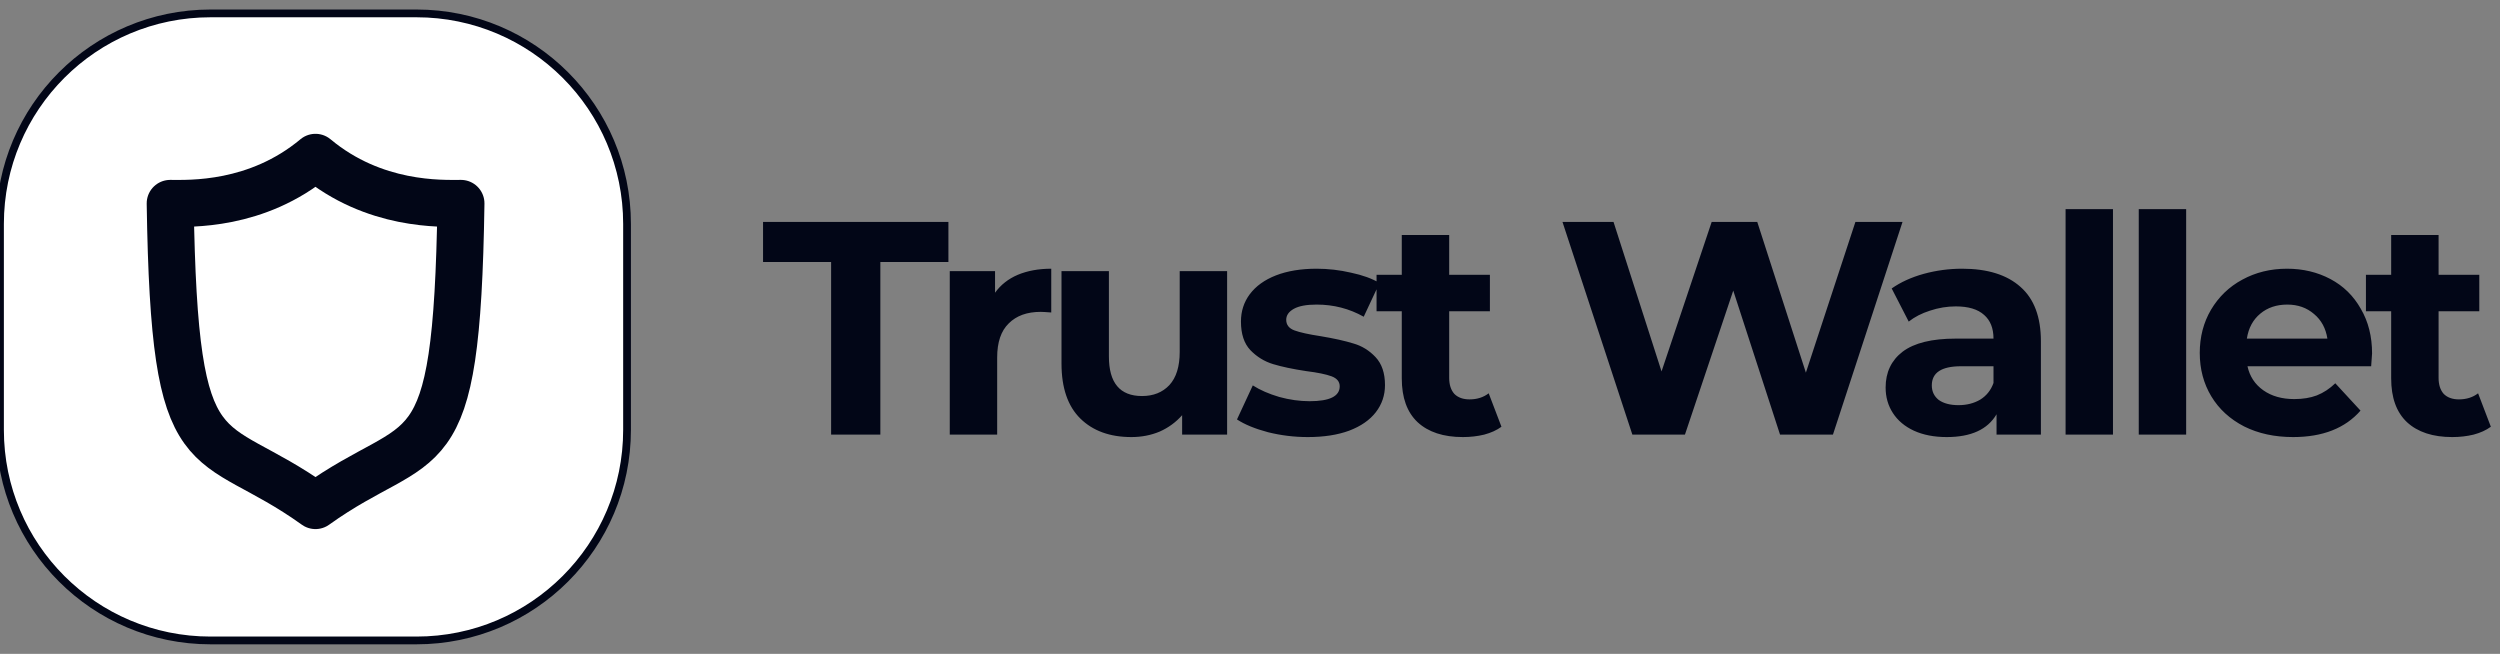 <?xml version="1.0" encoding="utf-8"?>
<svg xmlns="http://www.w3.org/2000/svg" width="260" height="68" viewBox="0 0 260 68" fill="none">
<rect x="0" y="0" width="260" height="68" fill="#808080" stroke="none"/>
<g clip-path="url(#clip0_237_308)">
<path d="M86.436 27.251H79.357V23.079H98.635V27.251H91.556V45.202H86.436V27.251ZM103.485 30.443C104.075 29.621 104.865 29 105.855 28.578C106.866 28.157 108.025 27.946 109.331 27.946V32.498C108.784 32.455 108.415 32.434 108.225 32.434C106.814 32.434 105.707 32.834 104.907 33.635C104.106 34.414 103.706 35.594 103.706 37.175V45.202H98.776V28.199H103.485V30.443ZM127.62 28.199V45.202H122.942V43.179C122.289 43.917 121.509 44.486 120.603 44.886C119.697 45.265 118.718 45.455 117.664 45.455C115.431 45.455 113.661 44.812 112.355 43.527C111.049 42.242 110.396 40.335 110.396 37.807V28.199H115.326V37.08C115.326 39.819 116.474 41.188 118.77 41.188C119.95 41.188 120.899 40.809 121.615 40.05C122.331 39.271 122.689 38.123 122.689 36.606V28.199H127.62ZM136.012 45.455C134.6 45.455 133.22 45.286 131.872 44.95C130.523 44.591 129.448 44.149 128.647 43.622L130.291 40.082C131.05 40.567 131.966 40.967 133.041 41.283C134.115 41.578 135.169 41.725 136.201 41.725C138.287 41.725 139.33 41.21 139.33 40.177C139.33 39.692 139.045 39.345 138.477 39.134C137.908 38.924 137.033 38.744 135.853 38.596C134.463 38.386 133.314 38.144 132.409 37.87C131.503 37.596 130.713 37.111 130.038 36.416C129.385 35.721 129.059 34.731 129.059 33.445C129.059 32.371 129.364 31.423 129.975 30.601C130.607 29.758 131.513 29.105 132.693 28.642C133.894 28.178 135.305 27.946 136.928 27.946C138.129 27.946 139.319 28.083 140.499 28.357C141.7 28.61 142.691 28.968 143.47 29.431L141.827 32.94C140.331 32.097 138.698 31.676 136.928 31.676C135.874 31.676 135.085 31.823 134.558 32.118C134.031 32.413 133.767 32.792 133.767 33.256C133.767 33.783 134.052 34.151 134.621 34.362C135.19 34.572 136.096 34.773 137.339 34.962C138.73 35.194 139.867 35.447 140.752 35.721C141.637 35.974 142.406 36.448 143.059 37.143C143.712 37.838 144.039 38.808 144.039 40.05C144.039 41.104 143.723 42.042 143.091 42.863C142.459 43.685 141.531 44.328 140.31 44.791C139.109 45.234 137.676 45.455 136.012 45.455ZM156.151 44.38C155.667 44.739 155.066 45.012 154.35 45.202C153.655 45.37 152.917 45.455 152.137 45.455C150.115 45.455 148.545 44.939 147.429 43.906C146.333 42.874 145.785 41.357 145.785 39.355V32.371H143.162V28.578H145.785V24.438H150.715V28.578H154.95V32.371H150.715V39.292C150.715 40.009 150.895 40.567 151.253 40.967C151.632 41.346 152.159 41.536 152.833 41.536C153.613 41.536 154.276 41.325 154.824 40.904L156.151 44.38ZM197.862 23.079L190.625 45.202H185.125L180.258 30.222L175.233 45.202H169.766L162.497 23.079H167.806L172.8 38.629L178.015 23.079H182.755L187.812 38.755L192.963 23.079H197.862ZM204.069 27.946C206.702 27.946 208.725 28.578 210.137 29.843C211.548 31.085 212.254 32.971 212.254 35.499V45.202H207.64V43.084C206.713 44.665 204.986 45.455 202.457 45.455C201.151 45.455 200.013 45.234 199.044 44.791C198.095 44.349 197.368 43.738 196.863 42.958C196.357 42.178 196.105 41.294 196.105 40.303C196.105 38.724 196.695 37.48 197.875 36.574C199.075 35.668 200.919 35.215 203.405 35.215H207.324C207.324 34.141 206.998 33.319 206.344 32.75C205.691 32.16 204.712 31.865 203.405 31.865C202.499 31.865 201.604 32.012 200.719 32.307C199.855 32.581 199.117 32.961 198.507 33.445L196.736 30C197.664 29.347 198.77 28.842 200.055 28.484C201.361 28.125 202.699 27.946 204.069 27.946ZM203.689 42.136C204.533 42.136 205.281 41.947 205.934 41.568C206.587 41.167 207.05 40.588 207.324 39.83V38.091H203.942C201.92 38.091 200.908 38.755 200.908 40.082C200.908 40.714 201.151 41.22 201.635 41.599C202.141 41.957 202.826 42.136 203.689 42.136ZM214.82 21.752H219.75V45.202H214.82V21.752ZM222.43 21.752H227.36V45.202H222.43V21.752ZM246.695 36.763C246.695 36.827 246.664 37.27 246.6 38.091H233.738C233.969 39.144 234.517 39.977 235.381 40.588C236.245 41.199 237.319 41.504 238.605 41.504C239.489 41.504 240.269 41.378 240.943 41.125C241.638 40.851 242.281 40.43 242.871 39.861L245.494 42.705C243.893 44.538 241.554 45.455 238.478 45.455C236.561 45.455 234.865 45.086 233.39 44.349C231.915 43.59 230.777 42.547 229.976 41.22C229.176 39.892 228.775 38.386 228.775 36.701C228.775 35.036 229.166 33.54 229.945 32.213C230.746 30.865 231.831 29.821 233.2 29.084C234.591 28.325 236.139 27.946 237.846 27.946C239.511 27.946 241.017 28.305 242.365 29.021C243.714 29.737 244.767 30.77 245.526 32.118C246.305 33.445 246.695 34.994 246.695 36.763ZM237.878 31.676C236.761 31.676 235.823 31.991 235.065 32.624C234.306 33.256 233.843 34.119 233.674 35.215H242.049C241.881 34.141 241.417 33.287 240.658 32.655C239.9 32.002 238.973 31.676 237.878 31.676ZM259.048 44.38C258.563 44.739 257.963 45.012 257.247 45.202C256.551 45.37 255.814 45.455 255.034 45.455C253.011 45.455 251.442 44.939 250.325 43.906C249.229 42.874 248.682 41.357 248.682 39.355V32.371H246.058V28.578H248.682V24.438H253.612V28.578H257.847V32.371H253.612V39.292C253.612 40.009 253.791 40.567 254.149 40.967C254.528 41.346 255.055 41.536 255.729 41.536C256.509 41.536 257.173 41.325 257.721 40.904L259.048 44.38Z" fill="#020617"/>
<path d="M43.316 1.394H21.895C9.803 1.394 -0 11.197 -0 23.29V44.71C-0 56.803 9.803 66.606 21.895 66.606H43.316C55.409 66.606 65.212 56.803 65.212 44.71V23.29C65.212 11.197 55.409 1.394 43.316 1.394Z" fill="white" stroke="#020617" stroke-width="0.806"/>
<path d="M2.49 34.471C2.49 17.735 16.057 4.169 32.792 4.169C49.527 4.169 63.093 17.735 63.093 34.471C63.093 51.206 49.527 64.772 32.792 64.772C16.057 64.772 2.49 51.206 2.49 34.471Z" fill="white"/>
<path d="M32.809 16.361C38.924 21.468 45.937 21.153 47.94 21.153C47.502 50.196 44.162 44.437 32.809 52.58C21.457 44.437 18.139 50.196 17.7 21.153C19.683 21.153 26.695 21.468 32.809 16.361Z" stroke="#020617" stroke-width="4.888" stroke-miterlimit="10" stroke-linecap="round" stroke-linejoin="round"/>
</g>
<defs>
<clipPath id="clip0_237_308">
<rect width="259.048" height="68" fill="white"/>
</clipPath>
</defs>
</svg>